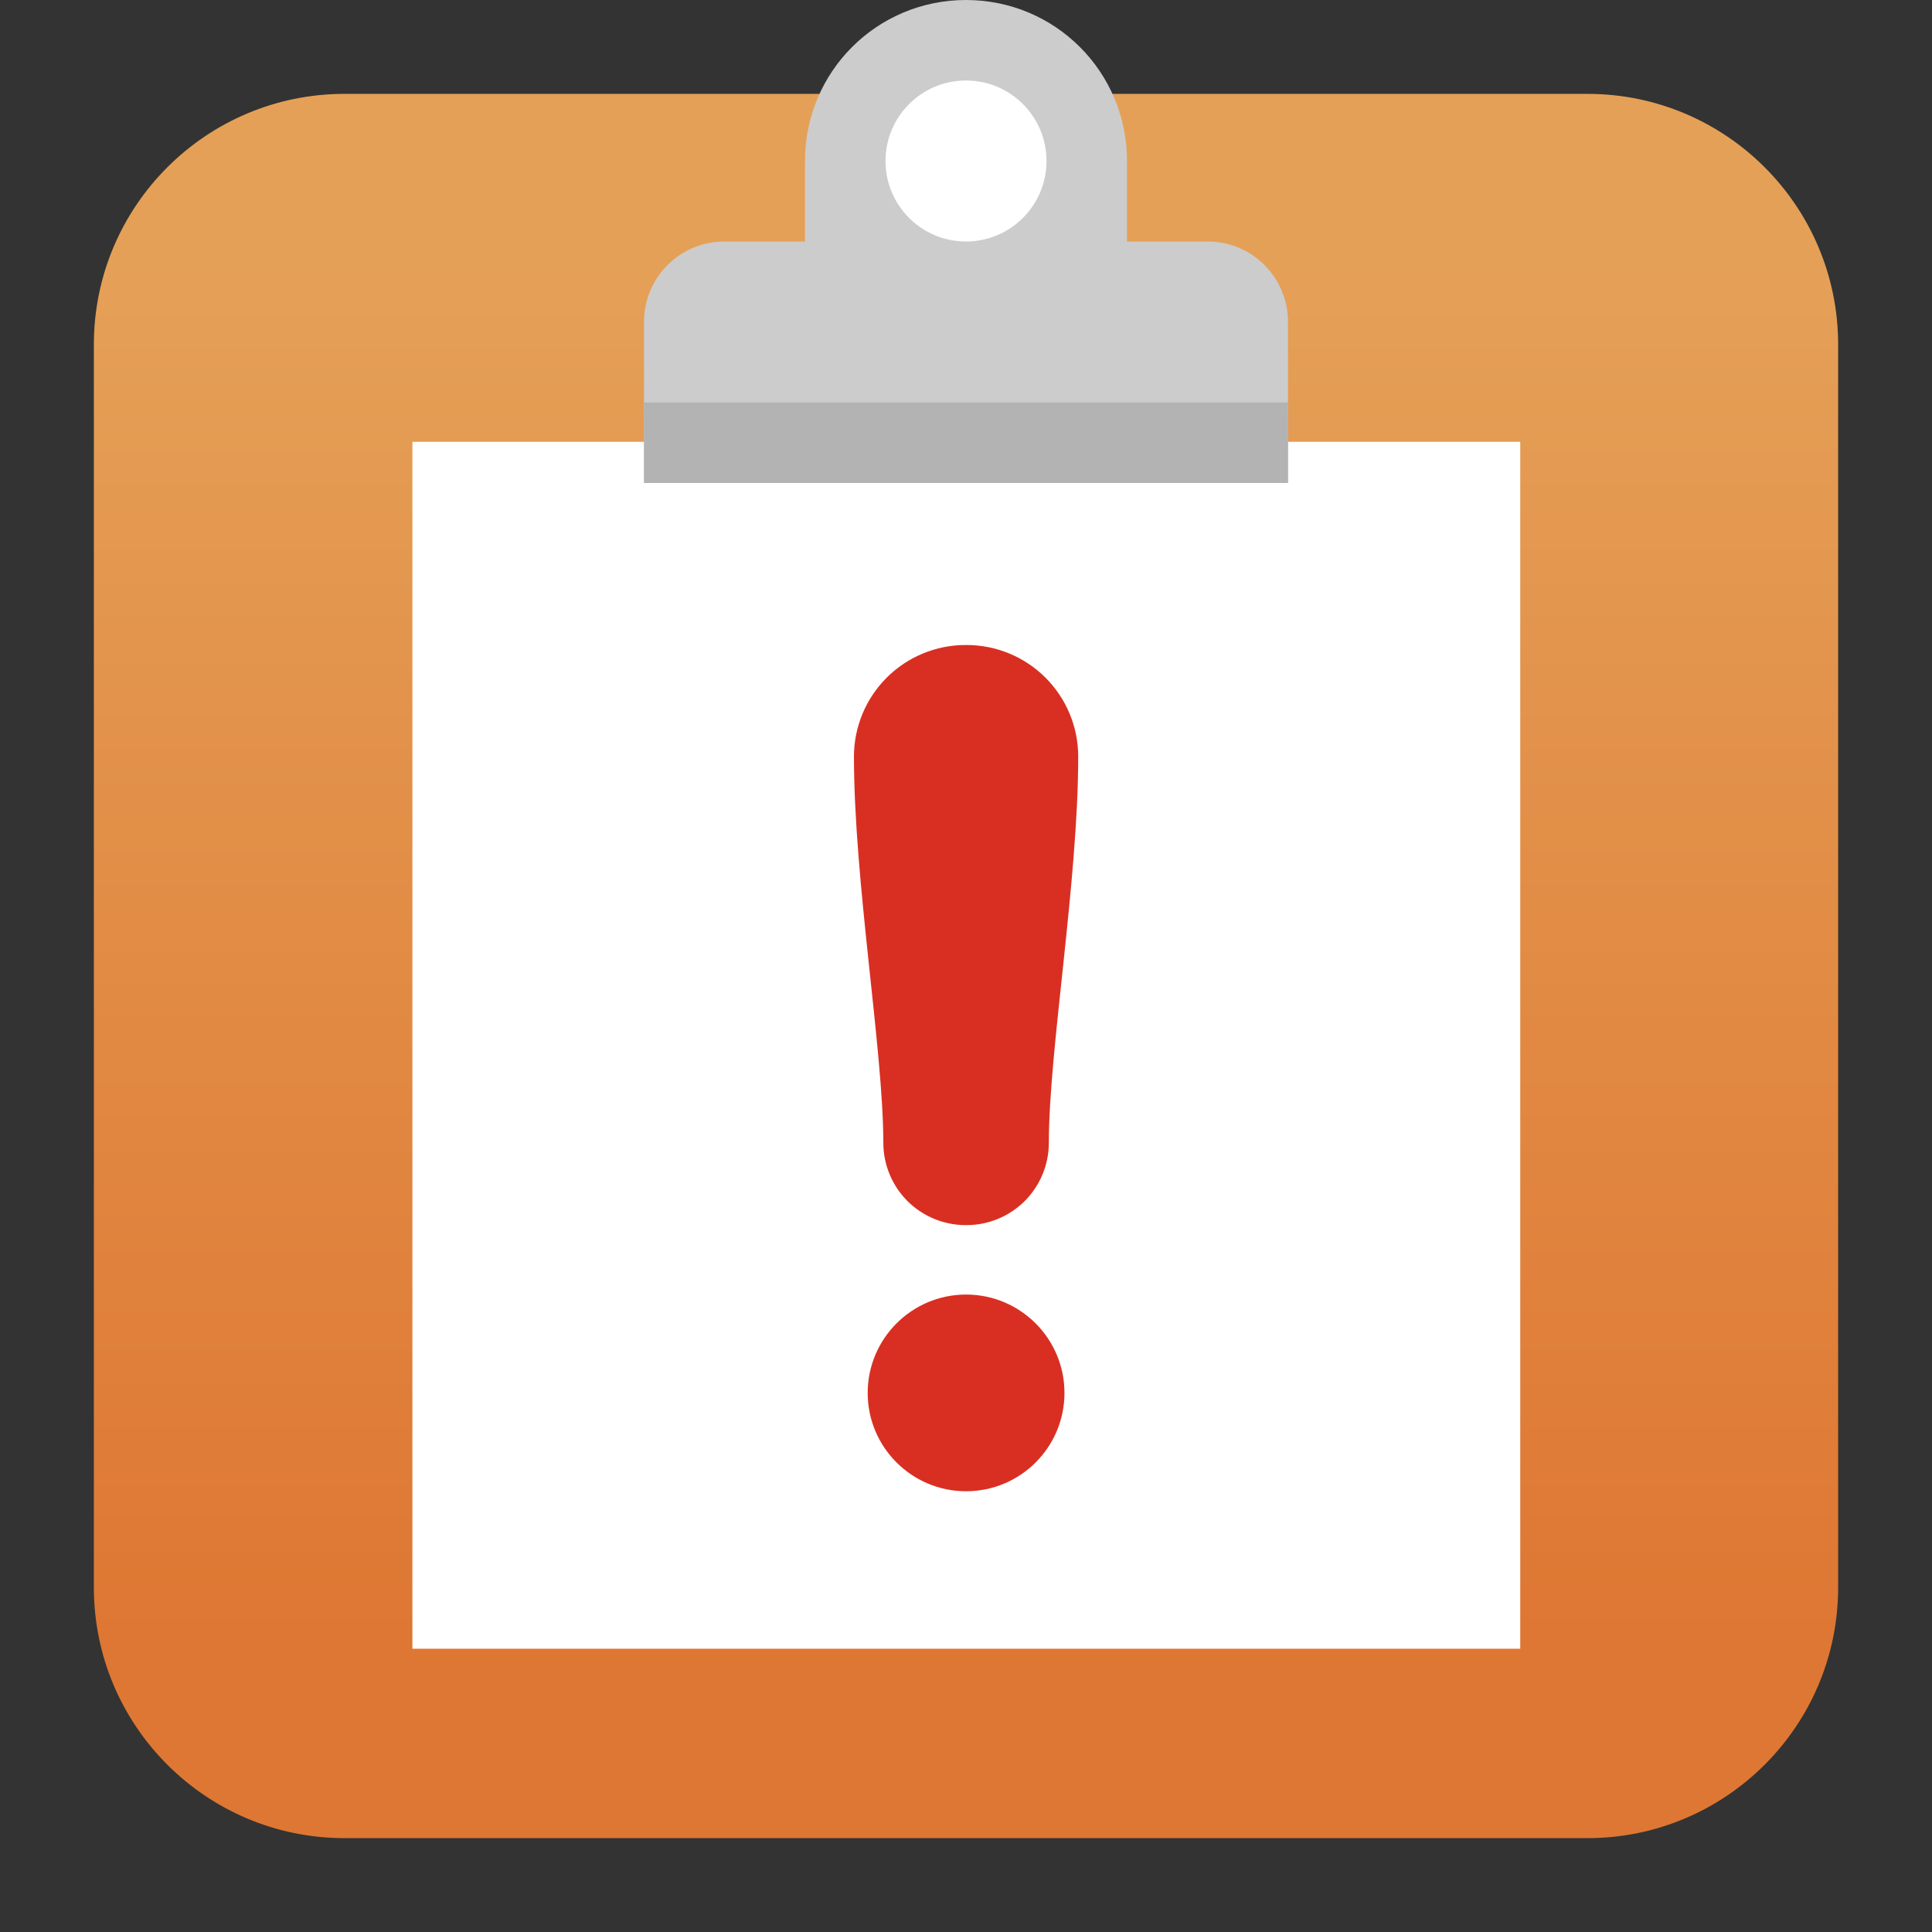 <svg clip-rule="evenodd" fill-rule="evenodd" stroke-linejoin="round" stroke-miterlimit="2" viewBox="0 0 48 48" xmlns="http://www.w3.org/2000/svg">
 <rect x="0" y="0" width="48" height="48" fill="#333333" stroke="none"/>
 <linearGradient id="a" x2="1" gradientTransform="matrix(0 -33.687 33.687 0 923.28 40.45)" gradientUnits="userSpaceOnUse">
  <stop stop-color="#de7733" offset="0"/>
  <stop stop-color="#e5a057" offset="1"/>
 </linearGradient>
 <path d="m39.44 45.668h-30.88c-3.438 0-6.228-2.79-6.228-6.228v-30.88c0-3.438 2.79-6.228 6.228-6.228h30.88c3.438 0 6.228 2.79 6.228 6.228v30.88c0 3.438-2.79 6.228-6.228 6.228z" fill="url(#a)"/>
 <path transform="matrix(.983 0 0 1.034 .416 -294.364)" d="m10 295.3h28v29h-28z" fill="#fff"/>
 <path transform="translate(0 -286.3)" d="m24 286.3c-2.216 0-4 1.784-4 4v2h-2c-1.108 0-2 .892-2 2v4h16v-4c0-1.108-.892-2-2-2h-2v-2c0-2.216-1.784-4-4-4z" fill="#ccc" fill-rule="nonzero"/>
 <circle cx="24" cy="4" r="2" fill="#fff"/>
 <path d="m16 10h16v2h-16z" fill="#b3b3b3" fill-rule="nonzero"/>
 <path transform="matrix(2.056 0 0 2.056 7.554 10.914)" d="m8 10.335c.656 0 1.189.533 1.189 1.189s-.533 1.188-1.189 1.188-1.189-.532-1.189-1.188.533-1.189 1.189-1.189zm-1.355-6.501c0-.357.142-.7.395-.953s.596-.395.953-.395h.014c.357 0 .7.142.953.395s.395.596.395.953c0 1.506-.355 3.556-.355 4.667 0 .264-.105.517-.291.704-.187.186-.44.291-.704.291h-.01c-.264 0-.517-.105-.704-.291-.186-.187-.291-.44-.291-.704 0-1.111-.355-3.161-.355-4.667z" fill="#d92f22"/>
</svg>
